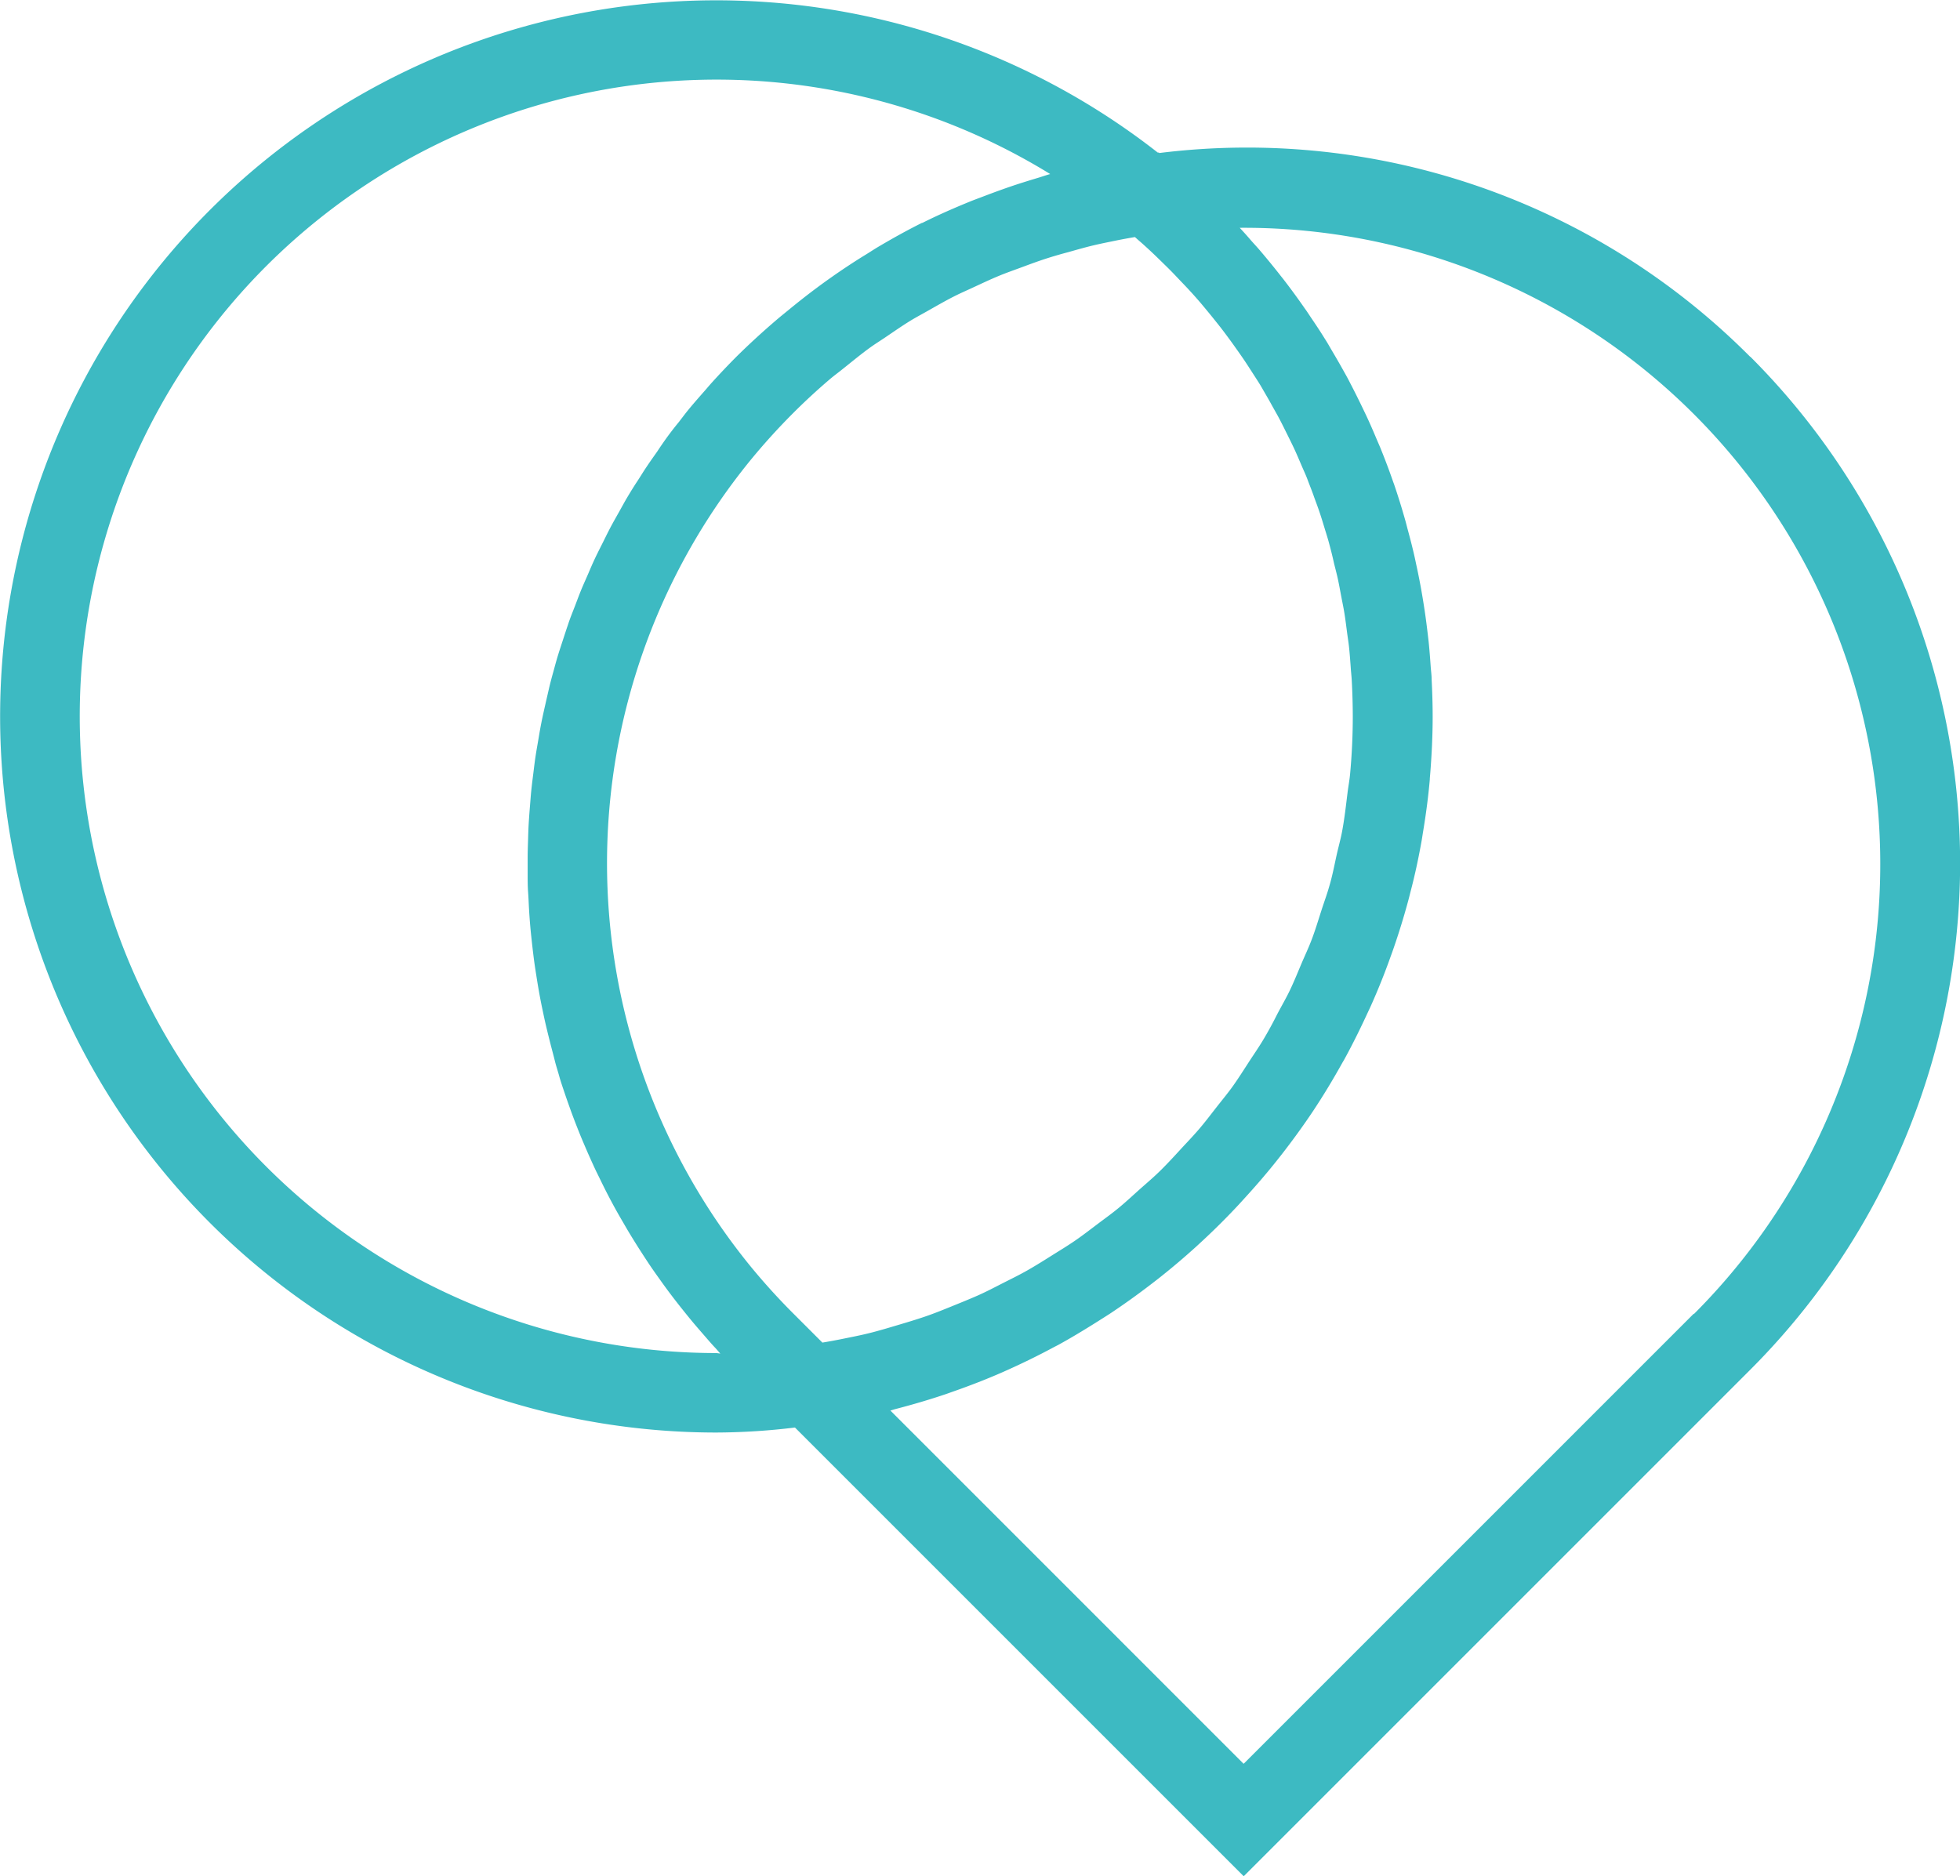 <svg xmlns="http://www.w3.org/2000/svg" width="43.869" height="42" viewBox="0 0 43.869 42">
  <path id="Path_4" data-name="Path 4" d="M410.324,180.561A15.882,15.882,0,0,0,397.1,176l-.012-.01-.024,0a16.029,16.029,0,1,0-9.876,28.65,14.975,14.975,0,0,0,1.756-.112l10.044,10.044,11.338-11.338a16.034,16.034,0,0,0,0-22.676Zm-12.51-1.443c.081.09.162.181.239.273s.175.21.26.316.152.189.225.286.162.217.24.327.142.2.21.3.148.225.22.337.131.2.193.309.136.233.2.35.119.21.176.317.122.239.182.36.108.217.159.326.109.246.162.37.1.221.141.333.1.253.143.381c.041.112.084.225.122.339.044.129.083.261.123.392.035.113.071.226.1.341.037.135.07.272.1.408.028.113.058.225.083.338.031.141.056.285.083.426.021.111.045.221.063.332.025.15.043.3.063.452.014.106.031.21.043.317.018.169.03.34.042.511.007.088.017.176.021.265q.021.391.022.785c0,.438-.021.872-.061,1.3-.014.143-.041.282-.058.424-.035.284-.067.568-.119.847-.032.17-.078.336-.116.5-.055.245-.1.492-.172.732-.05.178-.114.349-.17.523-.073.225-.14.452-.224.672-.067.177-.147.347-.222.521-.089.21-.174.423-.273.628-.084.173-.181.34-.271.51-.1.2-.206.395-.32.586-.1.167-.211.327-.318.491-.119.184-.236.369-.363.548-.115.16-.241.311-.362.466-.134.171-.265.345-.406.508s-.267.292-.4.437-.292.318-.445.469-.293.269-.441.4-.317.29-.483.428-.316.244-.475.364-.342.262-.52.384-.337.217-.507.324-.365.23-.553.337-.358.189-.539.281-.385.2-.583.287-.376.158-.565.235-.4.163-.612.235-.391.125-.589.184-.423.127-.638.181-.406.09-.611.132q-.226.046-.455.084l-.656-.656a14.458,14.458,0,0,1-.976-1.08l0,0a14.279,14.279,0,0,1,0-17.988l0,0a14.455,14.455,0,0,1,.976-1.08q.4-.4.829-.765c.093-.079.191-.149.285-.226.2-.159.391-.318.594-.466.118-.086.243-.163.364-.245.186-.126.371-.255.562-.372.134-.081.273-.154.409-.232.186-.105.371-.212.561-.308.145-.074.295-.138.442-.207.188-.087.376-.176.568-.255.154-.064.312-.119.469-.177.192-.071.384-.143.579-.206.161-.052.326-.1.489-.143.2-.056.393-.112.593-.159.167-.039.336-.072.5-.106.135-.027.271-.052.407-.075.051.045.1.089.154.135.09.081.179.162.266.245s.2.194.3.292.17.172.253.26S397.722,179.016,397.814,179.119Zm-10.628,23.743a14.252,14.252,0,1,1,7.471-26.39c-.1.027-.194.062-.291.09q-.2.06-.4.124c-.259.084-.515.176-.769.273-.115.044-.231.086-.345.132-.357.146-.709.3-1.054.473l-.01,0c-.348.173-.687.363-1.022.562-.1.062-.2.128-.307.192q-.348.217-.684.453c-.111.078-.221.157-.331.239-.22.163-.435.333-.648.508-.095.078-.191.154-.283.234-.3.257-.59.523-.871.8q-.289.29-.561.591c-.068.075-.131.153-.2.229-.111.127-.223.254-.328.383-.072.088-.139.179-.208.268-.1.121-.192.241-.282.365-.071.1-.137.195-.2.292-.084.119-.169.238-.249.359-.068.1-.131.207-.2.311s-.151.236-.222.356-.122.216-.182.323-.136.239-.2.361-.111.22-.166.33-.124.244-.182.368-.1.224-.148.336-.111.248-.162.374-.088.229-.132.343-.1.251-.143.378-.078.233-.116.35-.084.254-.123.381-.067.236-.1.355-.071.257-.1.385-.055.238-.082.358-.059.26-.085.39-.045.241-.065.361-.046.261-.066.391-.033.243-.048.364-.034.263-.048.4-.021.242-.031.363-.021.265-.029.4-.01.243-.014.365-.009.265-.009.4,0,.244,0,.366,0,.264.01.4.013.244.02.366.017.264.029.4.024.242.037.362.03.264.048.4.035.241.054.361.042.262.066.393.046.24.071.359.055.261.086.39.058.238.088.356.068.258.1.387.068.233.1.35.081.257.124.385.08.23.121.345.093.253.143.38.09.227.138.34.106.249.162.373.1.224.155.335.119.245.18.366.114.221.173.331.131.238.2.356.125.217.191.325.143.233.217.348.137.212.207.317.156.226.236.338.149.208.226.31.167.219.254.328.16.2.243.3.18.211.272.317.172.2.261.293c.034.038.067.077.1.114Zm21.878-.884-10.078,10.078-7.906-7.907c.034-.009.068-.021.1-.03.388-.1.772-.213,1.148-.34l.129-.046c.39-.136.773-.284,1.148-.449l.044-.02q.561-.249,1.1-.539l.084-.043c.349-.191.687-.4,1.019-.611l.138-.088c.32-.212.63-.435.932-.667l.154-.119q.444-.35.862-.73l.145-.134q.415-.386.8-.8l.121-.133c.261-.285.513-.577.752-.88l.079-.1c.248-.319.486-.646.71-.982l.017-.026c.223-.337.431-.684.628-1.037.017-.031.036-.061.053-.092.189-.344.363-.7.527-1.055.023-.05.048-.1.07-.151.156-.35.3-.707.429-1.07.022-.06.044-.121.065-.181q.189-.543.339-1.1c.017-.062.032-.125.048-.188.1-.377.18-.757.249-1.143.01-.056.018-.112.027-.169.067-.4.121-.8.156-1.2,0-.038.005-.077.008-.115.034-.427.056-.857.056-1.292,0-.28-.009-.559-.023-.837,0-.091-.013-.181-.02-.271-.013-.188-.027-.376-.046-.562-.011-.1-.024-.209-.037-.313-.021-.173-.045-.345-.072-.516-.017-.106-.034-.212-.053-.318-.03-.172-.064-.343-.1-.513-.022-.1-.042-.2-.065-.3-.043-.185-.09-.368-.14-.551-.022-.082-.042-.165-.066-.247q-.112-.395-.244-.782c-.008-.022-.017-.043-.024-.065q-.123-.354-.263-.7c-.033-.084-.071-.167-.106-.25-.071-.169-.143-.336-.22-.5-.044-.094-.09-.188-.135-.282-.075-.153-.151-.306-.23-.457-.05-.1-.1-.189-.153-.283-.084-.151-.17-.3-.258-.448-.052-.088-.1-.176-.157-.263-.1-.163-.207-.323-.315-.482-.046-.068-.089-.137-.136-.2-.156-.225-.317-.445-.485-.662-.026-.033-.053-.065-.079-.1q-.216-.274-.443-.54c-.062-.073-.128-.143-.192-.215-.085-.1-.169-.194-.257-.287a14.243,14.243,0,0,1,10.163,24.317Z" transform="translate(-371.151 -172.575)" fill="#3dbac2"/>
</svg>
